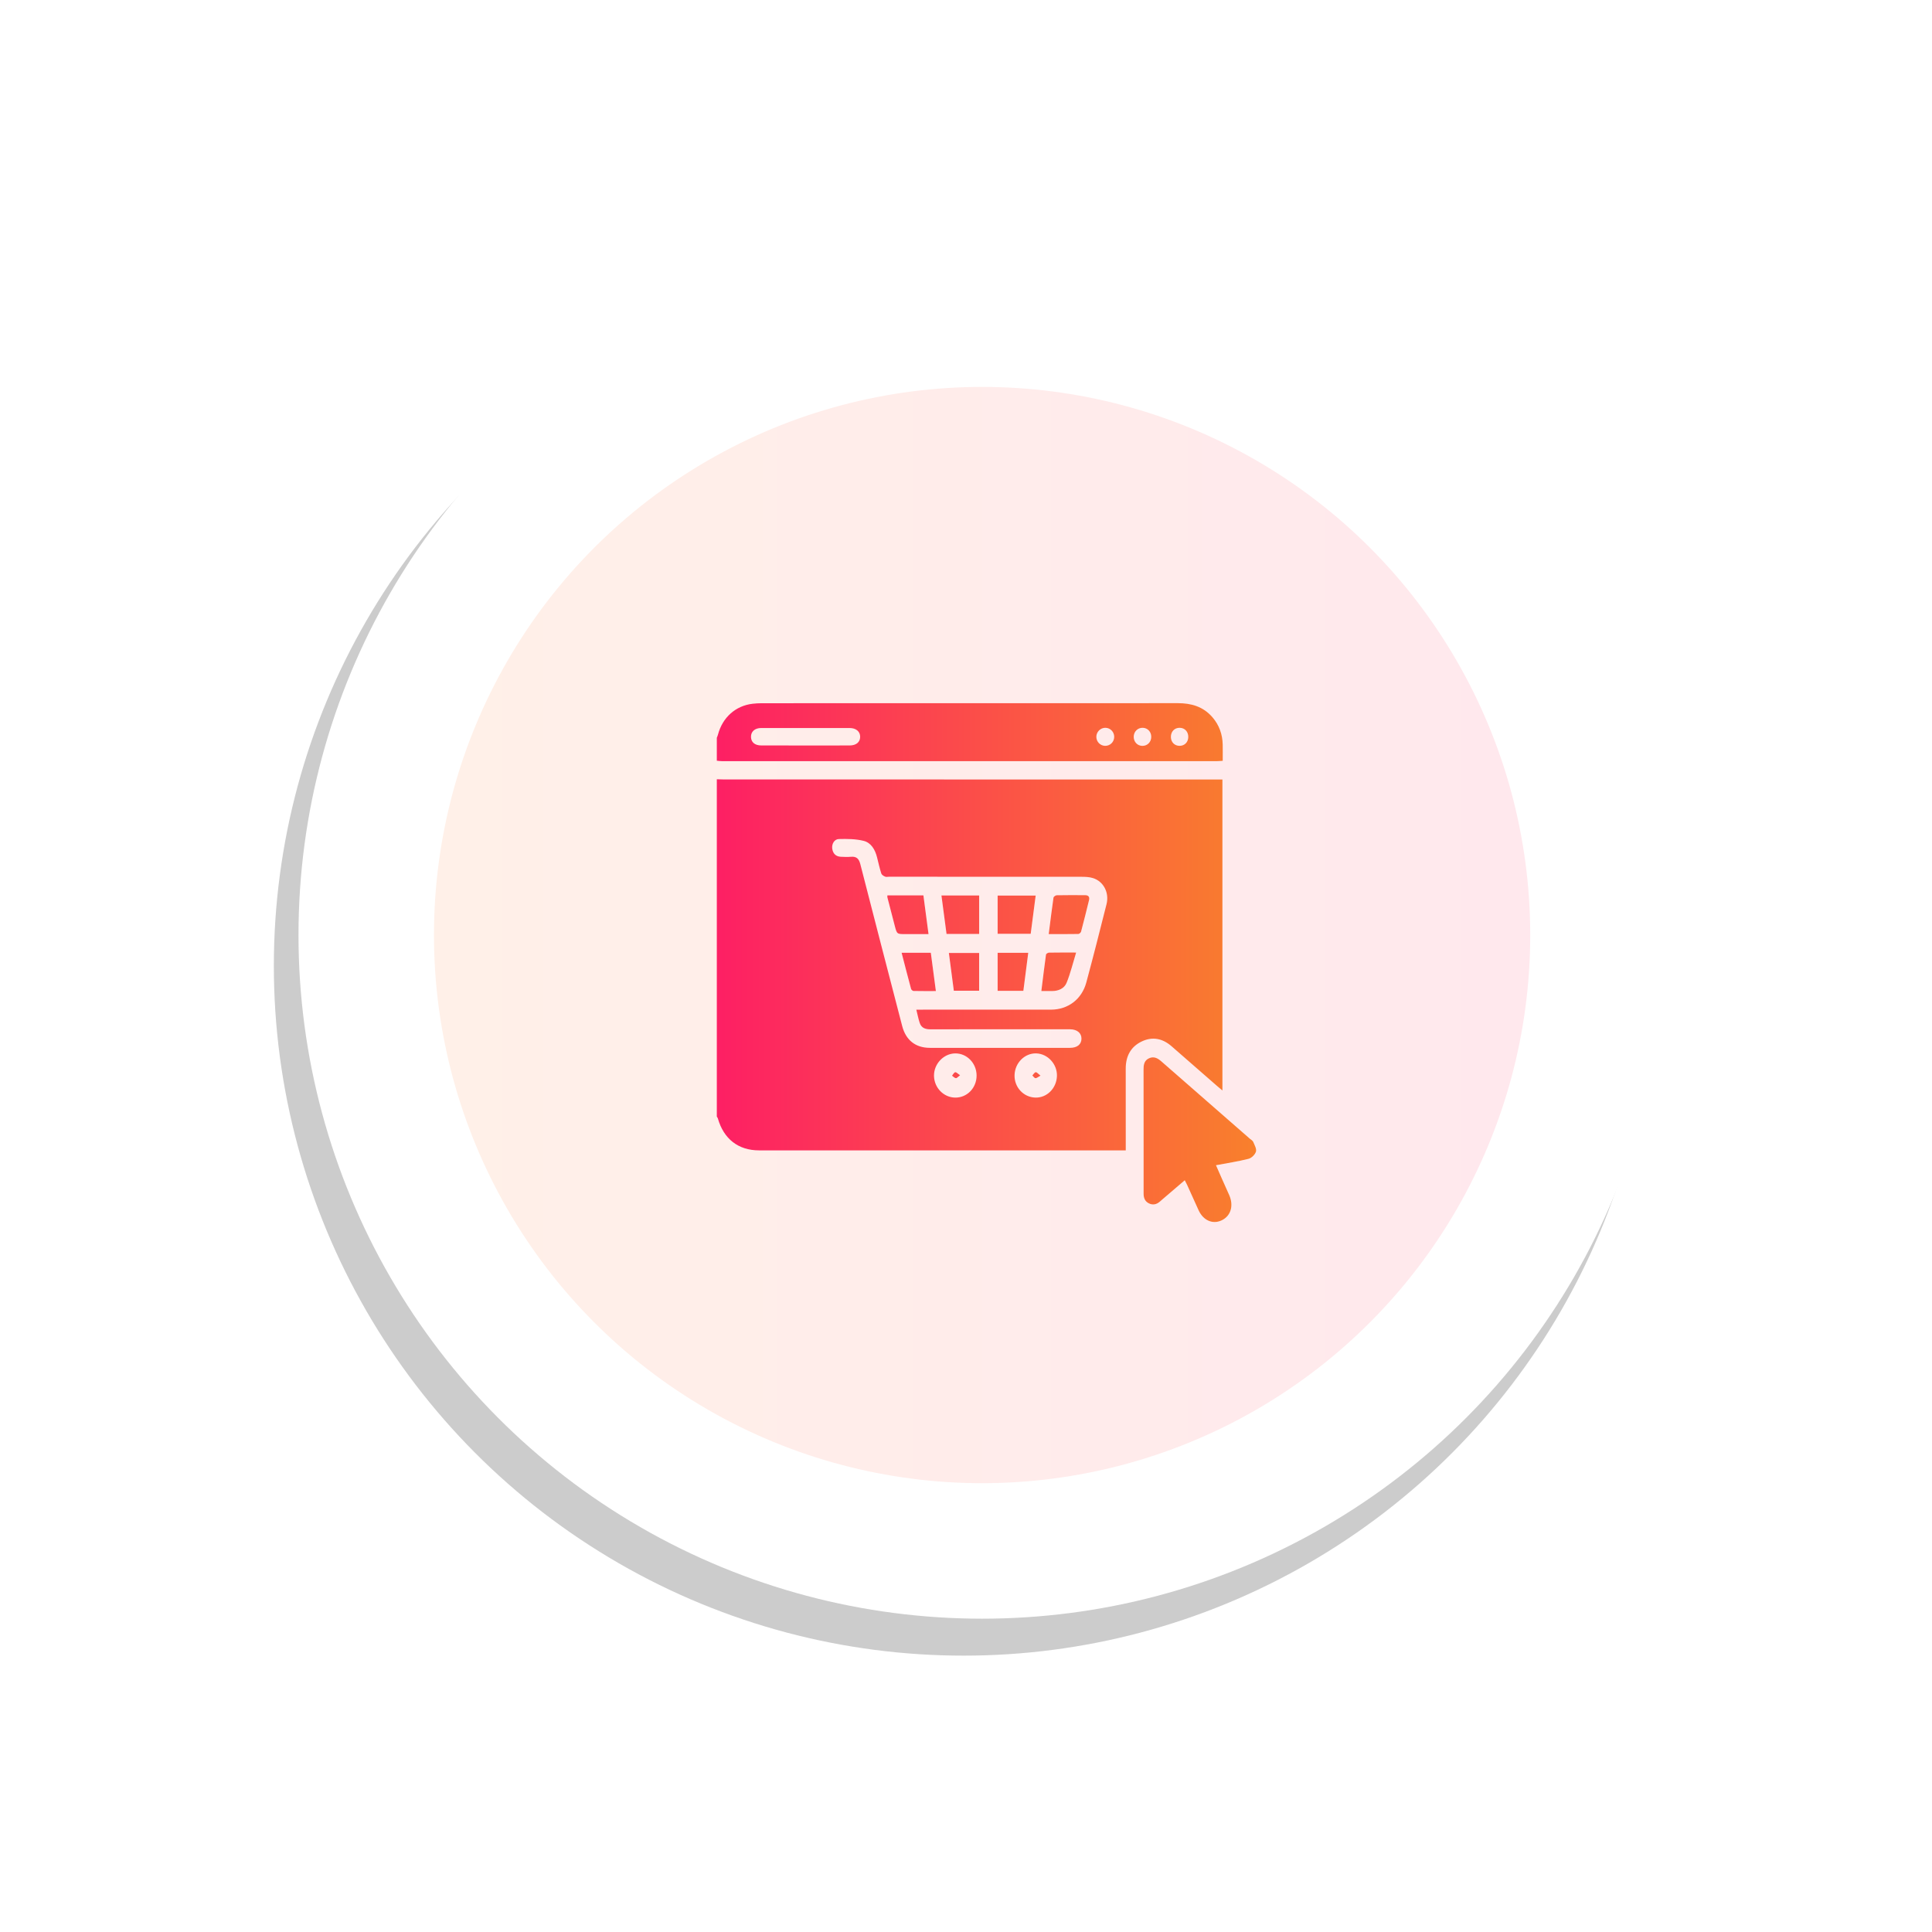 <svg width="283" height="283" viewBox="0 0 283 283" fill="none" xmlns="http://www.w3.org/2000/svg">
<g filter="url(#filter0_f_2001_4)">
<circle cx="141.154" cy="141.478" r="101.041" fill="black" fill-opacity="0.2"/>
</g>
<circle cx="143.862" cy="136.967" r="100.139" fill="white"/>
<circle cx="143.858" cy="136.967" r="80.291" fill="url(#paint0_linear_2001_4)"/>
<path d="M105 163.558C105 147.087 105 130.617 105 114.147C105.36 114.157 105.719 114.174 106.079 114.176C130.061 114.179 154.042 114.179 178.022 114.179C178.37 114.179 178.718 114.179 179.06 114.179C179.06 129.406 179.06 144.499 179.06 159.733C178.734 159.458 178.5 159.266 178.271 159.068C176.048 157.127 173.828 155.183 171.602 153.247C170.279 152.096 168.788 151.806 167.221 152.563C165.626 153.334 164.891 154.72 164.897 156.55C164.909 160.228 164.901 163.903 164.901 167.581C164.901 167.865 164.901 168.15 164.901 168.509C164.534 168.509 164.256 168.509 163.978 168.509C160.787 168.509 157.598 168.509 154.407 168.509C139.997 168.509 125.589 168.511 111.179 168.506C108.144 168.506 106.001 166.829 105.15 163.816C105.124 163.722 105.051 163.643 105 163.558ZM134.224 147.896C134.635 147.896 134.915 147.896 135.197 147.896C141.45 147.896 147.703 147.9 153.956 147.893C156.439 147.891 158.459 146.377 159.124 143.913C160.151 140.101 161.125 136.273 162.086 132.442C162.508 130.758 161.648 129.11 160.104 128.624C159.575 128.457 158.988 128.432 158.428 128.432C149.035 128.421 139.645 128.423 130.252 128.423C130.046 128.423 129.816 128.483 129.641 128.406C129.426 128.314 129.153 128.144 129.089 127.943C128.842 127.163 128.667 126.357 128.465 125.56C128.181 124.438 127.588 123.438 126.511 123.17C125.342 122.878 124.086 122.873 122.871 122.903C122.208 122.92 121.813 123.634 121.905 124.302C122.006 125.029 122.422 125.453 123.137 125.498C123.649 125.53 124.168 125.541 124.679 125.5C125.461 125.438 125.817 125.79 126.019 126.575C128.045 134.483 130.098 142.384 132.15 150.286C132.692 152.371 134.112 153.486 136.202 153.488C143.046 153.492 149.892 153.49 156.735 153.488C157.781 153.488 158.403 152.989 158.415 152.158C158.428 151.332 157.779 150.78 156.768 150.77C155.687 150.761 154.606 150.767 153.526 150.767C147.787 150.767 142.049 150.761 136.311 150.776C135.57 150.778 134.969 150.597 134.714 149.823C134.518 149.228 134.401 148.601 134.224 147.896ZM143.052 157.541C143.046 155.742 141.634 154.281 139.918 154.302C138.218 154.324 136.781 155.848 136.812 157.594C136.843 159.345 138.234 160.765 139.933 160.778C141.671 160.79 143.056 159.351 143.052 157.541ZM148.613 157.452C148.547 159.238 149.91 160.726 151.66 160.775C153.342 160.825 154.746 159.432 154.821 157.643C154.893 155.891 153.478 154.341 151.769 154.3C150.098 154.264 148.679 155.68 148.613 157.452Z" fill="url(#paint1_linear_2001_4)"/>
<path d="M173.544 172.884C173.69 173.174 173.801 173.376 173.896 173.585C174.452 174.811 175.002 176.041 175.562 177.267C176.256 178.785 177.658 179.387 178.979 178.741C180.291 178.101 180.736 176.604 180.062 175.069C179.702 174.246 179.327 173.429 178.963 172.609C178.689 171.99 178.419 171.37 178.117 170.681C179.778 170.368 181.351 170.135 182.885 169.743C183.322 169.632 183.84 169.127 183.972 168.69C184.092 168.291 183.768 167.726 183.575 167.266C183.49 167.067 183.243 166.942 183.066 166.786C178.743 163.008 174.415 159.236 170.095 155.452C169.546 154.97 168.979 154.686 168.271 155.029C167.571 155.371 167.503 156.015 167.503 156.714C167.514 160.575 167.509 164.438 167.511 168.3C167.511 170.483 167.52 172.668 167.511 174.852C167.509 175.5 167.732 176.005 168.308 176.278C168.877 176.547 169.412 176.427 169.887 176.018C170.025 175.898 170.161 175.775 170.299 175.658C171.364 174.749 172.428 173.839 173.544 172.884Z" fill="white"/>
<path d="M105 108.07C105.056 107.923 105.124 107.78 105.163 107.631C105.819 105.102 107.749 103.371 110.252 103.085C110.687 103.036 111.125 103.009 111.56 103.009C131.885 103.006 152.208 103.011 172.531 103C174.495 103 176.243 103.493 177.596 105.06C178.578 106.198 179.066 107.543 179.101 109.062C179.119 109.829 179.105 110.597 179.105 111.443C178.778 111.462 178.506 111.494 178.234 111.494C154.077 111.496 129.921 111.496 105.764 111.494C105.509 111.494 105.255 111.452 105 111.43C105 110.309 105 109.189 105 108.07ZM118.053 109.198C120.184 109.198 122.317 109.2 124.448 109.196C125.414 109.194 125.994 108.712 125.996 107.927C125.998 107.155 125.401 106.642 124.448 106.639C120.133 106.633 115.819 106.631 111.504 106.639C110.555 106.642 109.98 107.175 110.005 107.966C110.03 108.731 110.582 109.192 111.504 109.194C113.688 109.202 115.871 109.198 118.053 109.198ZM161.942 106.608C161.209 106.59 160.594 107.194 160.592 107.929C160.592 108.644 161.158 109.232 161.864 109.251C162.607 109.273 163.213 108.678 163.21 107.929C163.21 107.213 162.644 106.625 161.942 106.608ZM167.316 109.256C168.063 109.273 168.638 108.697 168.636 107.927C168.636 107.19 168.104 106.627 167.392 106.608C166.653 106.586 166.066 107.173 166.066 107.932C166.066 108.671 166.601 109.239 167.316 109.256ZM172.776 109.251C173.505 109.256 174.04 108.727 174.059 107.978C174.079 107.187 173.548 106.612 172.795 106.608C172.037 106.603 171.5 107.17 171.512 107.961C171.522 108.71 172.049 109.247 172.776 109.251Z" fill="url(#paint2_linear_2001_4)"/>
<path d="M151.706 131.186C149.752 131.186 147.942 131.186 146.134 131.186C146.134 133.082 146.134 134.911 146.134 136.783C147.759 136.783 149.34 136.783 150.977 136.783C151.22 134.915 151.458 133.08 151.706 131.186ZM143.427 136.802C143.427 134.89 143.427 133.045 143.427 131.171C141.572 131.171 139.766 131.171 137.903 131.171C138.156 133.082 138.401 134.935 138.648 136.802C140.273 136.802 141.804 136.802 143.427 136.802ZM129.982 131.154C129.982 131.293 129.966 131.374 129.984 131.446C130.341 132.832 130.699 134.216 131.061 135.6C131.384 136.83 131.387 136.83 132.609 136.83C133.725 136.83 134.841 136.83 136.011 136.83C135.749 134.849 135.506 133.013 135.261 131.154C133.478 131.154 131.761 131.154 129.982 131.154ZM153.616 136.828C155.131 136.828 156.54 136.838 157.948 136.813C158.09 136.811 158.317 136.61 158.358 136.461C158.765 134.926 159.146 133.382 159.525 131.839C159.642 131.357 159.408 131.129 158.957 131.124C157.569 131.118 156.179 131.11 154.792 131.135C154.625 131.139 154.337 131.34 154.316 131.483C154.065 133.216 153.853 134.954 153.616 136.828ZM146.134 139.57C146.134 141.459 146.134 143.28 146.134 145.137C147.4 145.137 148.623 145.137 149.902 145.137C150.141 143.28 150.378 141.452 150.618 139.57C149.078 139.57 147.647 139.57 146.134 139.57ZM139.717 145.122C141.028 145.122 142.224 145.122 143.423 145.122C143.423 143.243 143.423 141.42 143.423 139.589C141.92 139.589 140.47 139.589 138.988 139.589C139.237 141.469 139.476 143.284 139.717 145.122ZM132.068 139.563C132.539 141.38 132.984 143.122 133.452 144.857C133.487 144.987 133.692 145.154 133.82 145.158C134.895 145.181 135.97 145.171 137.085 145.171C136.832 143.254 136.589 141.42 136.344 139.563C134.913 139.563 133.561 139.563 132.068 139.563ZM152.537 145.171C153.126 145.171 153.633 145.175 154.139 145.171C155.055 145.162 155.899 144.795 156.241 143.955C156.803 142.567 157.155 141.09 157.633 139.529C156.167 139.529 154.913 139.519 153.664 139.542C153.507 139.544 153.235 139.708 153.219 139.828C152.976 141.576 152.766 143.329 152.537 145.171Z" fill="white"/>
<path d="M140.631 157.498C140.303 157.283 140.091 157.034 139.921 157.064C139.741 157.093 139.606 157.39 139.451 157.571C139.641 157.699 139.822 157.912 140.019 157.931C140.17 157.944 140.343 157.712 140.631 157.498Z" fill="white"/>
<path d="M152.414 157.558C152.084 157.307 151.887 157.042 151.714 157.059C151.535 157.076 151.382 157.366 151.218 157.537C151.372 157.678 151.52 157.923 151.681 157.931C151.87 157.942 152.07 157.746 152.414 157.558Z" fill="white"/>
<path d="M173.544 172.884C172.428 173.839 171.364 174.749 170.301 175.66C170.163 175.779 170.027 175.901 169.889 176.02C169.414 176.431 168.877 176.551 168.31 176.28C167.734 176.007 167.511 175.502 167.514 174.854C167.522 172.67 167.514 170.485 167.514 168.302C167.511 164.441 167.516 160.577 167.505 156.716C167.503 156.017 167.573 155.373 168.273 155.032C168.982 154.686 169.546 154.972 170.097 155.454C174.417 159.238 178.745 163.01 183.068 166.788C183.245 166.942 183.492 167.069 183.577 167.268C183.77 167.73 184.094 168.295 183.974 168.692C183.842 169.129 183.324 169.634 182.887 169.745C181.351 170.135 179.78 170.37 178.119 170.683C178.421 171.372 178.689 171.992 178.965 172.611C179.329 173.432 179.704 174.248 180.064 175.071C180.738 176.608 180.293 178.103 178.981 178.743C177.66 179.389 176.258 178.79 175.564 177.269C175.004 176.046 174.456 174.813 173.898 173.587C173.799 173.376 173.69 173.176 173.544 172.884Z" fill="url(#paint3_linear_2001_4)"/>
<path d="M151.706 131.186C151.458 133.08 151.22 134.915 150.977 136.783C149.34 136.783 147.759 136.783 146.134 136.783C146.134 134.909 146.134 133.082 146.134 131.186C147.942 131.186 149.75 131.186 151.706 131.186Z" fill="url(#paint4_linear_2001_4)"/>
<path d="M143.427 136.802C141.804 136.802 140.271 136.802 138.648 136.802C138.401 134.935 138.156 133.082 137.903 131.171C139.766 131.171 141.572 131.171 143.427 131.171C143.427 133.045 143.427 134.89 143.427 136.802Z" fill="url(#paint5_linear_2001_4)"/>
<path d="M129.982 131.154C131.761 131.154 133.476 131.154 135.261 131.154C135.506 133.013 135.749 134.849 136.011 136.83C134.841 136.83 133.725 136.83 132.609 136.83C131.384 136.83 131.382 136.83 131.061 135.6C130.699 134.216 130.341 132.832 129.984 131.446C129.966 131.374 129.982 131.293 129.982 131.154Z" fill="url(#paint6_linear_2001_4)"/>
<path d="M153.616 136.828C153.855 134.952 154.065 133.214 154.316 131.483C154.337 131.34 154.625 131.139 154.792 131.135C156.179 131.107 157.567 131.116 158.957 131.124C159.406 131.127 159.642 131.357 159.525 131.839C159.148 133.382 158.765 134.926 158.358 136.461C158.319 136.61 158.092 136.811 157.948 136.813C156.54 136.838 155.129 136.828 153.616 136.828Z" fill="url(#paint7_linear_2001_4)"/>
<path d="M146.134 139.57C147.647 139.57 149.078 139.57 150.618 139.57C150.375 141.452 150.141 143.28 149.902 145.137C148.623 145.137 147.402 145.137 146.134 145.137C146.134 143.28 146.134 141.459 146.134 139.57Z" fill="url(#paint8_linear_2001_4)"/>
<path d="M139.717 145.122C139.476 143.284 139.237 141.469 138.99 139.589C140.472 139.589 141.922 139.589 143.425 139.589C143.425 141.42 143.425 143.243 143.425 145.122C142.224 145.122 141.028 145.122 139.717 145.122Z" fill="url(#paint9_linear_2001_4)"/>
<path d="M132.068 139.563C133.559 139.563 134.913 139.563 136.346 139.563C136.591 141.42 136.834 143.254 137.088 145.171C135.97 145.171 134.895 145.181 133.822 145.158C133.692 145.156 133.489 144.987 133.454 144.857C132.984 143.122 132.539 141.38 132.068 139.563Z" fill="url(#paint10_linear_2001_4)"/>
<path d="M152.537 145.171C152.766 143.329 152.974 141.576 153.219 139.826C153.235 139.706 153.507 139.542 153.664 139.54C154.915 139.516 156.167 139.527 157.633 139.527C157.155 141.088 156.803 142.565 156.241 143.953C155.899 144.795 155.055 145.162 154.139 145.169C153.633 145.175 153.126 145.171 152.537 145.171Z" fill="url(#paint11_linear_2001_4)"/>
<path d="M140.631 157.498C140.343 157.712 140.172 157.944 140.019 157.929C139.822 157.91 139.641 157.699 139.451 157.569C139.606 157.39 139.743 157.091 139.921 157.061C140.089 157.034 140.303 157.283 140.631 157.498Z" fill="url(#paint12_linear_2001_4)"/>
<path d="M152.414 157.558C152.07 157.746 151.87 157.942 151.681 157.931C151.52 157.923 151.372 157.678 151.218 157.537C151.382 157.366 151.535 157.076 151.714 157.059C151.887 157.042 152.084 157.307 152.414 157.558Z" fill="url(#paint13_linear_2001_4)"/>
<defs>
<filter id="filter0_f_2001_4" x="0.113" y="0.437" width="282.082" height="282.082" filterUnits="userSpaceOnUse" color-interpolation-filters="sRGB">
<feFlood flood-opacity="0" result="BackgroundImageFix"/>
<feBlend mode="normal" in="SourceGraphic" in2="BackgroundImageFix" result="shape"/>
<feGaussianBlur stdDeviation="20" result="effect1_foregroundBlur_2001_4"/>
</filter>
<linearGradient id="paint0_linear_2001_4" x1="63.566" y1="136.967" x2="224.149" y2="136.967" gradientUnits="userSpaceOnUse">
<stop stop-color="#FFF0E8"/>
<stop offset="1" stop-color="#FFE8ED"/>
</linearGradient>
<linearGradient id="paint1_linear_2001_4" x1="105" y1="141" x2="184" y2="141" gradientUnits="userSpaceOnUse">
<stop stop-color="#FD1F64"/>
<stop offset="1" stop-color="#F9802C"/>
</linearGradient>
<linearGradient id="paint2_linear_2001_4" x1="105" y1="141" x2="184" y2="141" gradientUnits="userSpaceOnUse">
<stop stop-color="#FD1F64"/>
<stop offset="1" stop-color="#F9802C"/>
</linearGradient>
<linearGradient id="paint3_linear_2001_4" x1="105" y1="141" x2="184" y2="141" gradientUnits="userSpaceOnUse">
<stop stop-color="#FD1F64"/>
<stop offset="1" stop-color="#F9802C"/>
</linearGradient>
<linearGradient id="paint4_linear_2001_4" x1="105" y1="141" x2="184" y2="141" gradientUnits="userSpaceOnUse">
<stop stop-color="#FD1F64"/>
<stop offset="1" stop-color="#F9802C"/>
</linearGradient>
<linearGradient id="paint5_linear_2001_4" x1="105" y1="141" x2="184" y2="141" gradientUnits="userSpaceOnUse">
<stop stop-color="#FD1F64"/>
<stop offset="1" stop-color="#F9802C"/>
</linearGradient>
<linearGradient id="paint6_linear_2001_4" x1="105" y1="141" x2="184" y2="141" gradientUnits="userSpaceOnUse">
<stop stop-color="#FD1F64"/>
<stop offset="1" stop-color="#F9802C"/>
</linearGradient>
<linearGradient id="paint7_linear_2001_4" x1="105" y1="141" x2="184" y2="141" gradientUnits="userSpaceOnUse">
<stop stop-color="#FD1F64"/>
<stop offset="1" stop-color="#F9802C"/>
</linearGradient>
<linearGradient id="paint8_linear_2001_4" x1="105" y1="141" x2="184" y2="141" gradientUnits="userSpaceOnUse">
<stop stop-color="#FD1F64"/>
<stop offset="1" stop-color="#F9802C"/>
</linearGradient>
<linearGradient id="paint9_linear_2001_4" x1="105" y1="141" x2="184" y2="141" gradientUnits="userSpaceOnUse">
<stop stop-color="#FD1F64"/>
<stop offset="1" stop-color="#F9802C"/>
</linearGradient>
<linearGradient id="paint10_linear_2001_4" x1="105" y1="141" x2="184" y2="141" gradientUnits="userSpaceOnUse">
<stop stop-color="#FD1F64"/>
<stop offset="1" stop-color="#F9802C"/>
</linearGradient>
<linearGradient id="paint11_linear_2001_4" x1="105" y1="141" x2="184" y2="141" gradientUnits="userSpaceOnUse">
<stop stop-color="#FD1F64"/>
<stop offset="1" stop-color="#F9802C"/>
</linearGradient>
<linearGradient id="paint12_linear_2001_4" x1="105" y1="141" x2="184" y2="141" gradientUnits="userSpaceOnUse">
<stop stop-color="#FD1F64"/>
<stop offset="1" stop-color="#F9802C"/>
</linearGradient>
<linearGradient id="paint13_linear_2001_4" x1="105" y1="141" x2="184" y2="141" gradientUnits="userSpaceOnUse">
<stop stop-color="#FD1F64"/>
<stop offset="1" stop-color="#F9802C"/>
</linearGradient>
</defs>
</svg>
